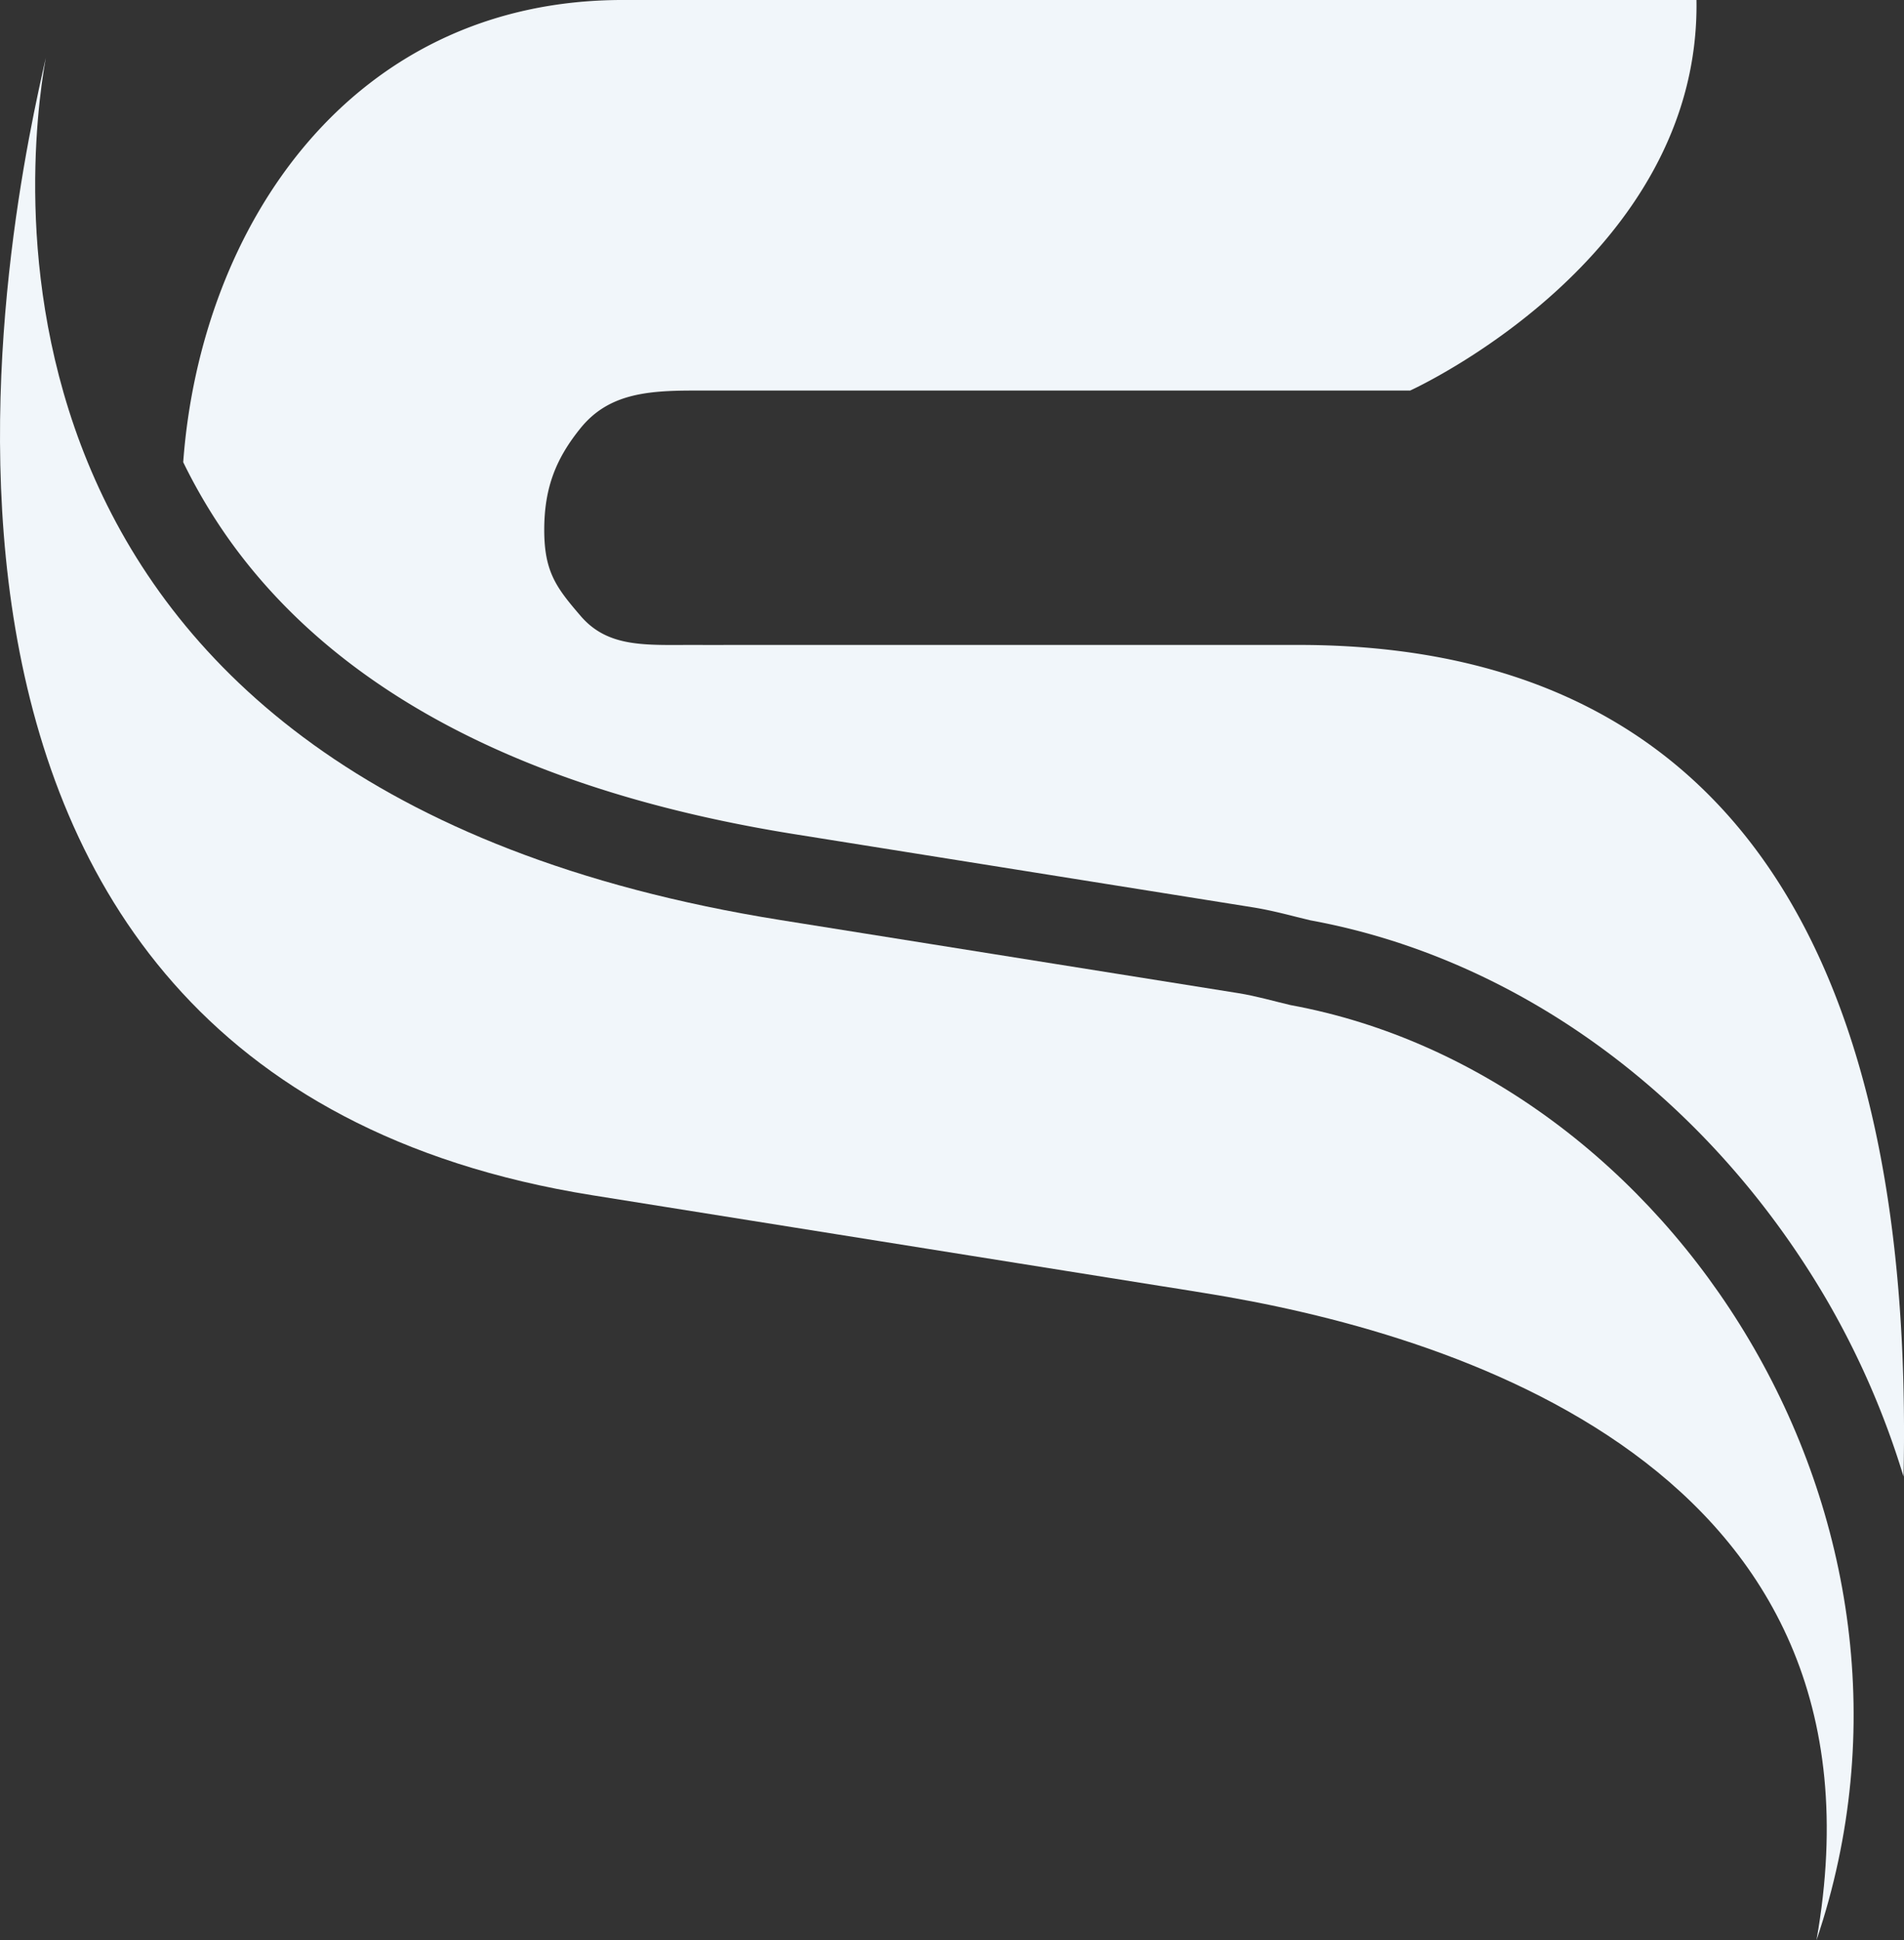 <?xml version="1.0" encoding="UTF-8"?>
<svg xmlns="http://www.w3.org/2000/svg" width="566.53" height="577.255" viewBox="0 0 566.53 577.255">
  <rect x="0" y="0" width="566.53" height="577.255" fill="#333333" stroke="none"/>
  <g id="Group_3129" data-name="Group 3129" transform="translate(-417 -1130.523)" style="isolation: isolate">
    <path id="Path_4015" data-name="Path 4015" d="M88.208,164.21c32.417,45.665,89.082,75.253,168.443,87.931l136.2,21.739c4.5.715,8.885,1.794,13.182,2.885l4.133,1.012c61.683,11.3,118.014,52.356,153.286,112.367a248.056,248.056,0,0,1,23.181,53.12C588.833,339.993,567.2,195.84,406.64,195.84H239.324c-3.9,0-7.588.036-11.06,0H226.4c-14.187,0-25.284.824-33.375-8.606-7.23-8.406-10.848-13.115-10.848-25.605,0-12.739,3.618-21.418,10.848-30.345,8.09-9.933,19.187-11.127,33.375-11.127H439.82s86.44-39.181,85.2-116.2H205.543C124.631,3.96,79.93,71.237,74.754,141.465A163.123,163.123,0,0,0,88.208,164.21" transform="translate(396.76 1126.563)" fill="#f1f6fa"></path>
    <path id="Path_4016" data-name="Path 4016" d="M449.739,288.623c-5.012-1.176-10.181-2.691-15.5-3.545l-136.2-21.745C51.358,223.94,73.642,38.781,79.388,6.8c-8.727,38.878-69.664,301.3,162.7,338.415l168.7,26.939c3.933.624,7.654,1.188,11.151,1.782h0l1.879.3C496.4,385.82,631.32,425.51,606.242,566.851c42.514-125.633-43.465-257.472-156.5-278.229" transform="translate(351.241 1140.927)" fill="#f1f6fa"></path>
  </g>
</svg>
